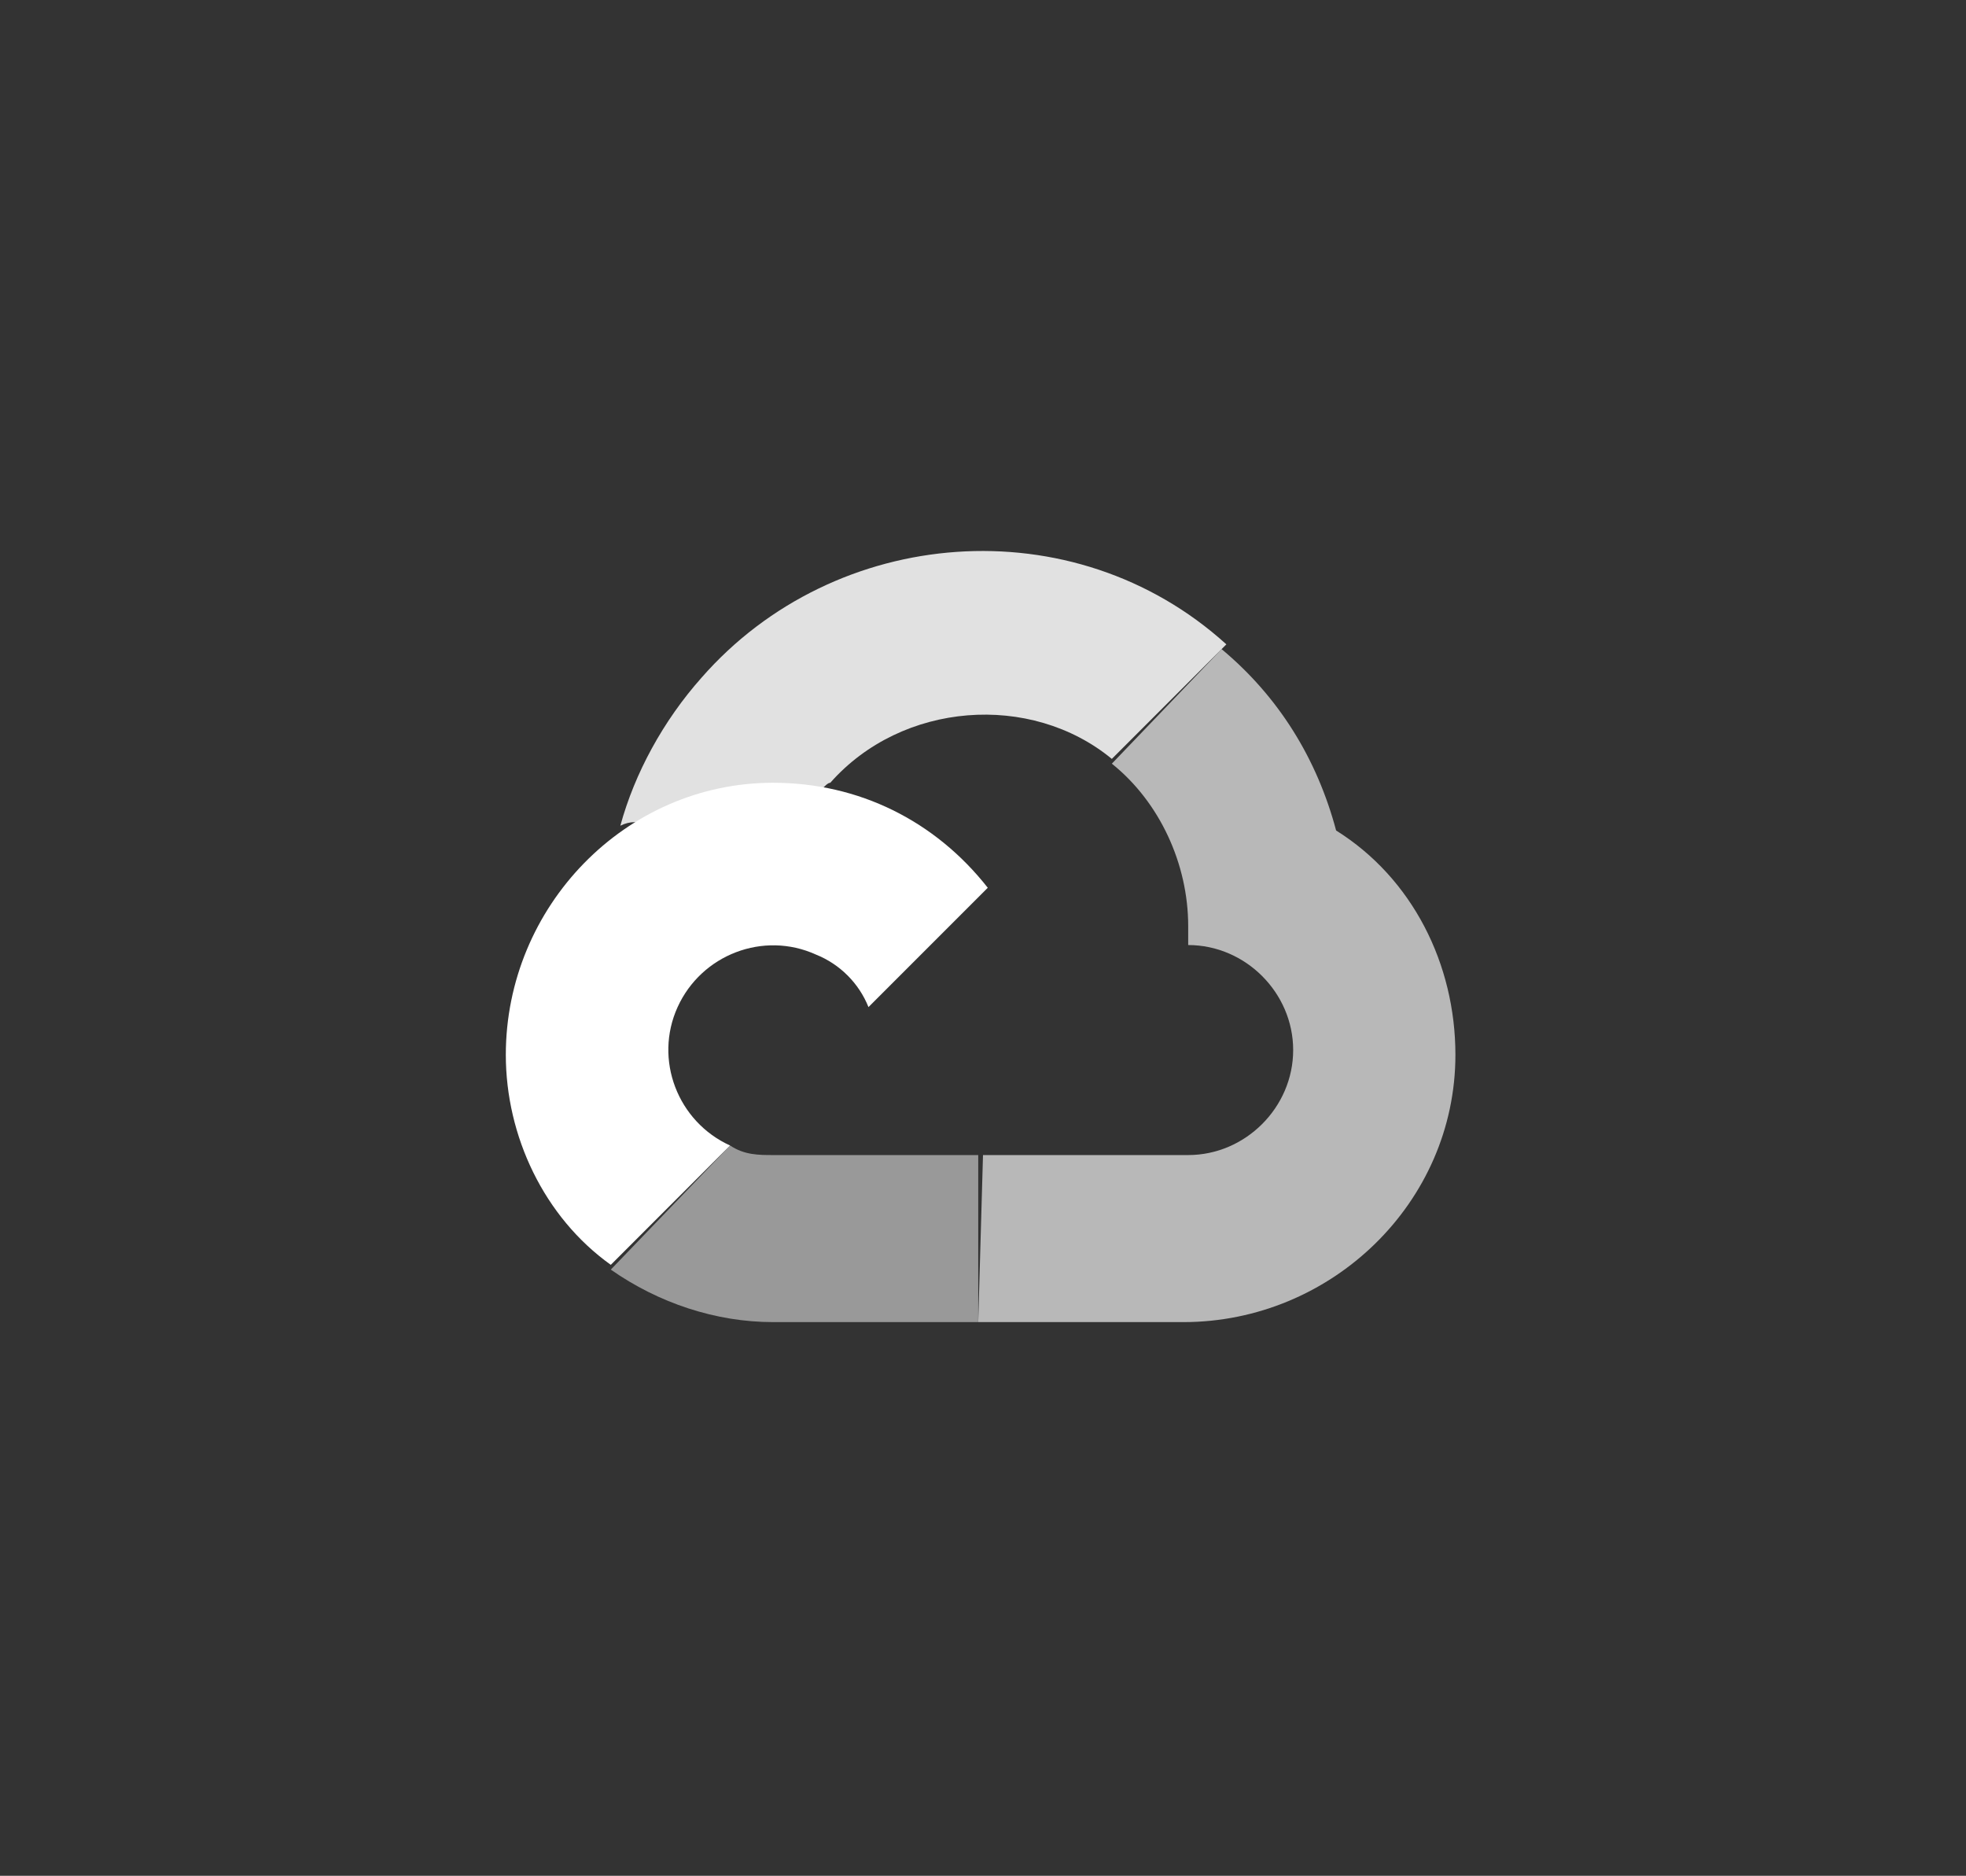 <?xml version="1.0" encoding="utf-8"?>
<!-- Generator: Adobe Illustrator 27.1.1, SVG Export Plug-In . SVG Version: 6.00 Build 0)  -->
<svg version="1.1" id="skills-icons" xmlns="http://www.w3.org/2000/svg" xmlns:xlink="http://www.w3.org/1999/xlink" x="0px"
	 y="0px" viewBox="0 0 41.2 39.3" style="enable-background:new 0 0 41.2 39.3;" xml:space="preserve">
<rect x="0" y="0" width="41.2" height="39.3" fill="#333333" stroke="none"/>
<style type="text/css">
	.st0{opacity:0.85;fill:#FFFFFF;}
	.st1{opacity:0.65;fill:#FFFFFF;}
	.st2{opacity:0.5;fill:#FFFFFF;}
	.st3{fill:#FFFFFF;}
</style>
<g>
	<path class="st0" d="M25.7,13.5c-3.2-2.9-8.2-2.5-11,0.7c-0.8,0.9-1.4,2-1.7,3.1c0.2-0.1,0.4-0.1,0.6,0l3.5-0.6
		c0,0,0.2-0.3,0.3-0.3c1.5-1.7,4.2-1.9,5.9-0.5l0,0"/>
	<path class="st1" d="M20.5,27.7h4.3c3.1,0,5.7-2.5,5.7-5.6c0-1.9-0.9-3.7-2.5-4.7c-0.4-1.5-1.2-2.8-2.4-3.8L23.3,16
		c1,0.8,1.6,2.1,1.6,3.4v0.4c1.2,0,2.2,1,2.2,2.2c0,1.2-1,2.2-2.2,2.2h-4.3"/>
	<path class="st2" d="M12.8,26.6c1,0.7,2.2,1.1,3.4,1.1h4.3v-3.5h-4.3c-0.3,0-0.6,0-0.9-0.2"/>
	<path class="st3" d="M16.2,16.4c-3.1,0-5.6,2.6-5.6,5.7c0,1.7,0.8,3.4,2.2,4.4l2.5-2.5c-1.1-0.5-1.6-1.8-1.1-2.9s1.8-1.6,2.9-1.1
		c0.5,0.2,0.9,0.6,1.1,1.1l2.5-2.5C19.6,17.2,18,16.4,16.2,16.4z"/>
</g>
</svg>
